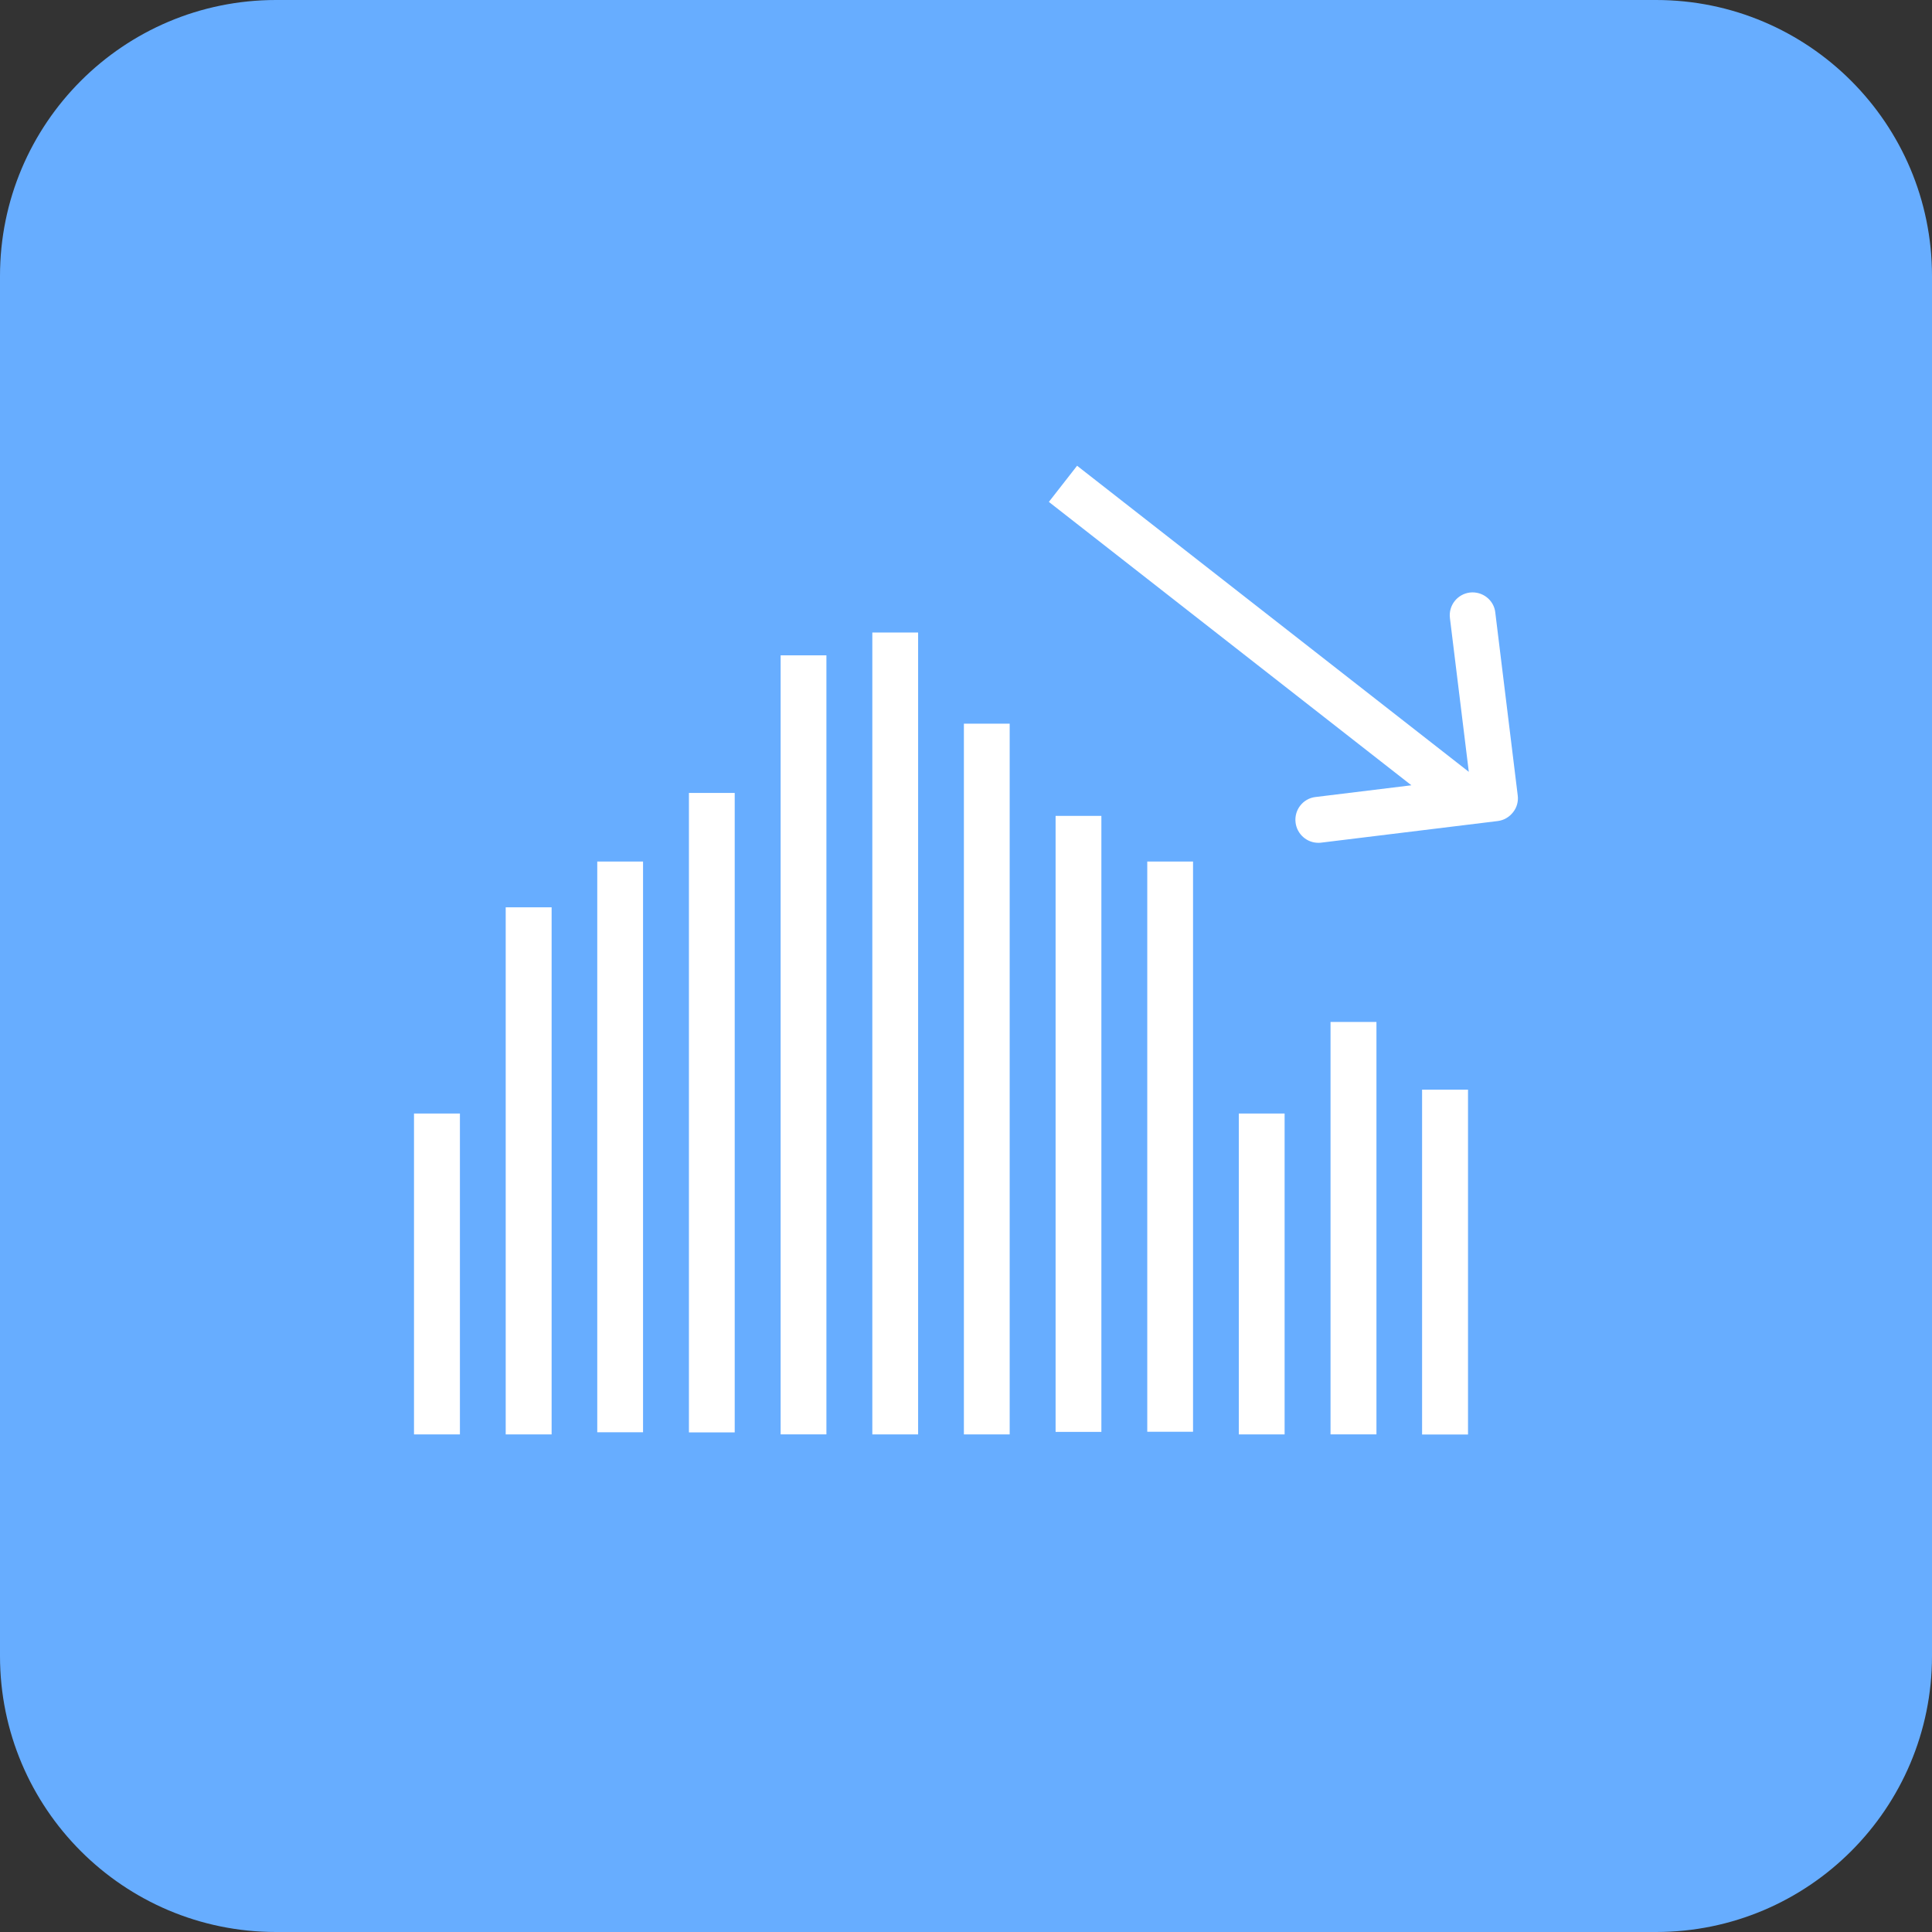 <svg width="56" height="56" viewBox="0 0 56 56" fill="none" xmlns="http://www.w3.org/2000/svg">
<rect x="0" y="0" width="56" height="56" fill="#333333" stroke="none"/>
<path d="M48 0H8C3.582 0 0 3.582 0 8V48C0 52.418 3.582 56 8 56H48C52.418 56 56 52.418 56 48V8C56 3.582 52.418 0 48 0Z" fill="#67ADFF"/>
<path d="M13.331 32.276H12V41.577H13.331V32.276Z" fill="white"/>
<path d="M15.989 26.299H14.658V41.577H15.989V26.299Z" fill="white"/>
<path d="M18.639 24.972H17.312V41.515H18.639V24.972Z" fill="white"/>
<path d="M21.296 22.984H19.969V41.519H21.296V22.984Z" fill="white"/>
<path d="M23.954 18.995H22.627V41.576H23.954V18.995Z" fill="white"/>
<path d="M26.612 18.334H25.285V41.577H26.612V18.334Z" fill="white"/>
<path d="M29.266 20.976H27.939V41.577H29.266V20.976Z" fill="white"/>
<path d="M31.924 23.649H30.597V41.504H31.924V23.649Z" fill="white"/>
<path d="M34.581 24.972H33.254V41.5H34.581V24.972Z" fill="white"/>
<path d="M37.235 32.276H35.908V41.577H37.235V32.276Z" fill="white"/>
<path d="M39.897 29.622H38.566V41.576H39.897V29.622Z" fill="white"/>
<path d="M42.551 31.584H41.22V41.58H42.551V31.584Z" fill="white"/>
<path d="M43.342 17.752C43.3 17.389 42.968 17.133 42.604 17.175C42.241 17.221 41.981 17.55 42.027 17.917L42.574 22.372L31.22 13.5L30.402 14.548L40.91 22.762L38.13 23.102C37.767 23.144 37.507 23.477 37.553 23.844C37.595 24.181 37.882 24.429 38.21 24.429C38.237 24.429 38.264 24.429 38.291 24.425L43.415 23.798C43.591 23.775 43.748 23.684 43.858 23.542C43.966 23.408 44.015 23.229 43.992 23.056L43.342 17.756V17.752Z" fill="white"/>
</svg>
